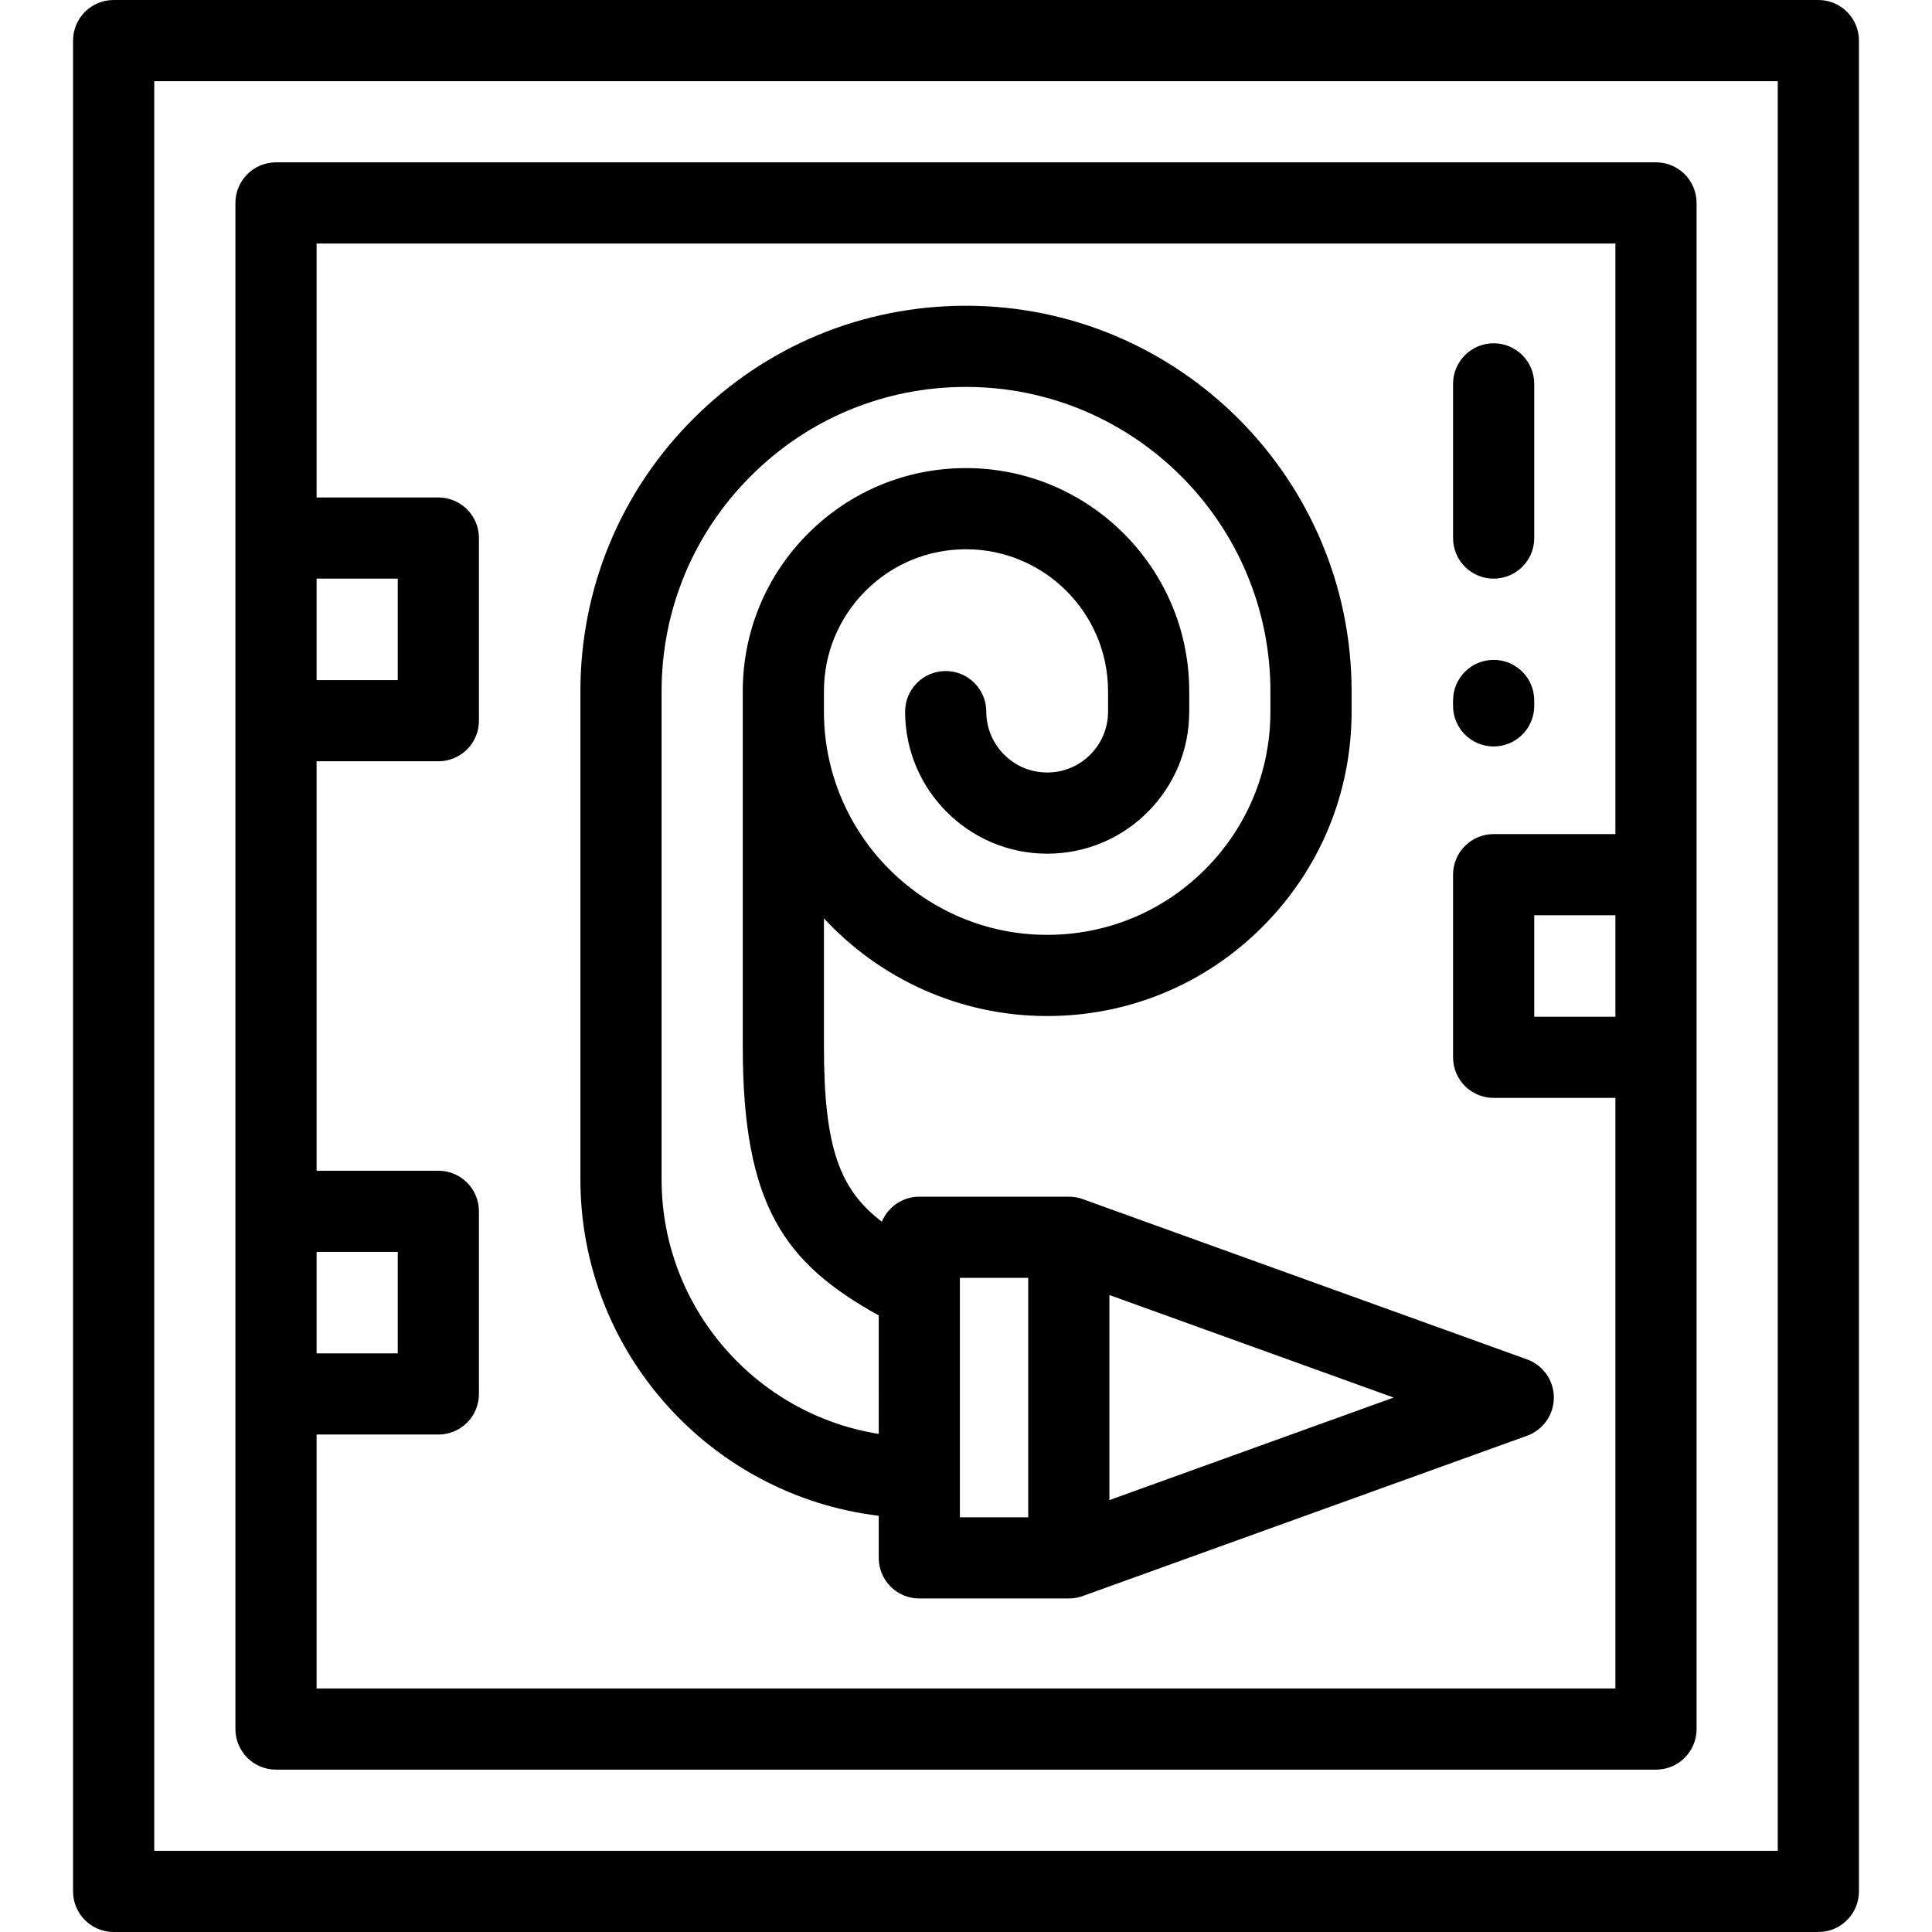 <?xml version="1.0" encoding="iso-8859-1"?>
<!-- Uploaded to: SVG Repo, www.svgrepo.com, Generator: SVG Repo Mixer Tools -->
<svg fill="#000000" height="800px" width="800px" version="1.1" id="Layer_1" xmlns="http://www.w3.org/2000/svg" xmlns:xlink="http://www.w3.org/1999/xlink" 
	 viewBox="0 0 512 512" xml:space="preserve">
<g>
	<g>
		<g>
			<path d="M481.882,0H30.118c-5.94,0-10.756,4.816-10.756,10.756v490.487c0,5.941,4.817,10.756,10.756,10.756h451.765
				c5.94,0,10.756-4.816,10.756-10.756V10.756C492.639,4.816,487.822,0,481.882,0z M471.126,490.487H40.874V21.513h430.252V490.487z
				"/>
			<path d="M73.143,468.975h365.714c5.94,0,10.756-4.816,10.756-10.756V53.781c0-5.941-4.817-10.756-10.756-10.756H73.143
				c-5.94,0-10.756,4.816-10.756,10.756v404.437C62.387,464.159,67.203,468.975,73.143,468.975z M428.101,269.445h-21.513v-26.891
				h21.513V269.445z M83.899,153.345h21.513v26.891H83.899V153.345z M83.899,331.764h21.513v26.891H83.899V331.764z M83.899,380.168
				h32.269c5.94,0,10.756-4.816,10.756-10.756v-48.403c0-5.941-4.817-10.756-10.756-10.756H83.899V201.748h32.269
				c5.94,0,10.756-4.816,10.756-10.756v-48.403c0-5.941-4.817-10.756-10.756-10.756H83.899V64.538h344.202v156.504h-32.269
				c-5.94,0-10.756,4.816-10.756,10.756v48.403c0,5.941,4.817,10.756,10.756,10.756h32.269v156.504H83.899V380.168z"/>
			<path d="M404.681,360.252L286.9,317.767c-1.188-0.428-2.424-0.63-3.653-0.63v-0.003h-0.06c-0.048,0-0.097-0.001-0.145,0H243.63
				c-4.478,0-8.314,2.737-9.932,6.629c-11.112-8.461-15.345-19.494-15.345-46.405v-33.979c14.745,15.908,35.811,25.881,59.16,25.881
				c21.559,0,41.818-8.393,57.042-23.63c15.238-15.238,23.63-35.496,23.63-57.042v-5.378c0-56.345-45.84-102.185-102.185-102.185
				c-27.302,0-52.961,10.632-72.251,29.934c-19.302,19.301-29.934,44.961-29.934,72.251v129.334
				c0,45.882,34.59,83.813,79.059,89.148v11.165c0,5.941,4.817,10.756,10.756,10.756h39.615c0.001,0,0.003,0,0.004,0
				c1.228,0,2.462-0.21,3.65-0.638l117.782-42.485c4.264-1.538,7.106-5.585,7.106-10.118S408.944,361.79,404.681,360.252z
				 M232.874,380c-32.569-5.175-57.546-33.454-57.546-67.456V183.209c0-21.544,8.393-41.8,23.636-57.042
				c15.228-15.238,35.484-23.63,57.036-23.63c44.483,0,80.672,36.19,80.672,80.672v5.378c0,15.799-6.155,30.655-17.333,41.833
				c-11.163,11.173-26.017,17.326-41.827,17.326c-32.621,0-59.16-26.539-59.16-59.16v-5.378c0-10.047,3.917-19.503,11.026-26.621
				c7.11-7.111,16.565-11.026,26.621-11.026c20.759,0,37.647,16.888,37.647,37.647v5.378c0,4.306-1.681,8.362-4.724,11.411
				c-3.045,3.046-7.098,4.723-11.41,4.723c-8.897,0-16.134-7.238-16.134-16.134c0-5.941-4.817-10.756-10.756-10.756
				s-10.756,4.816-10.756,10.756c0,20.759,16.888,37.647,37.647,37.647c10.06,0,19.515-3.915,26.632-11.032
				c7.103-7.12,11.016-16.571,11.016-26.615v-5.378c0-32.621-26.539-59.16-59.16-59.16c-15.801,0-30.659,6.154-41.838,17.333
				c-11.169,11.183-17.322,26.038-17.322,41.827v5.378v88.772c0,42.212,11.176,57.479,36.034,71.242V380z M272.489,402.099h-18.103
				v-63.451h18.103V402.099z M294.005,397.541V343.2l75.324,27.17L294.005,397.541z"/>
			<path d="M395.832,197.819c5.94,0,10.756-4.816,10.756-10.756v-1.434c0-5.941-4.817-10.756-10.756-10.756
				s-10.756,4.816-10.756,10.756v1.434C385.076,193.004,389.892,197.819,395.832,197.819z"/>
			<path d="M395.832,153.345c5.94,0,10.756-4.816,10.756-10.756V101.73c0-5.941-4.817-10.756-10.756-10.756
				s-10.756,4.816-10.756,10.756v40.86C385.076,148.529,389.892,153.345,395.832,153.345z"/>
		</g>
	</g>
</g>
</svg>